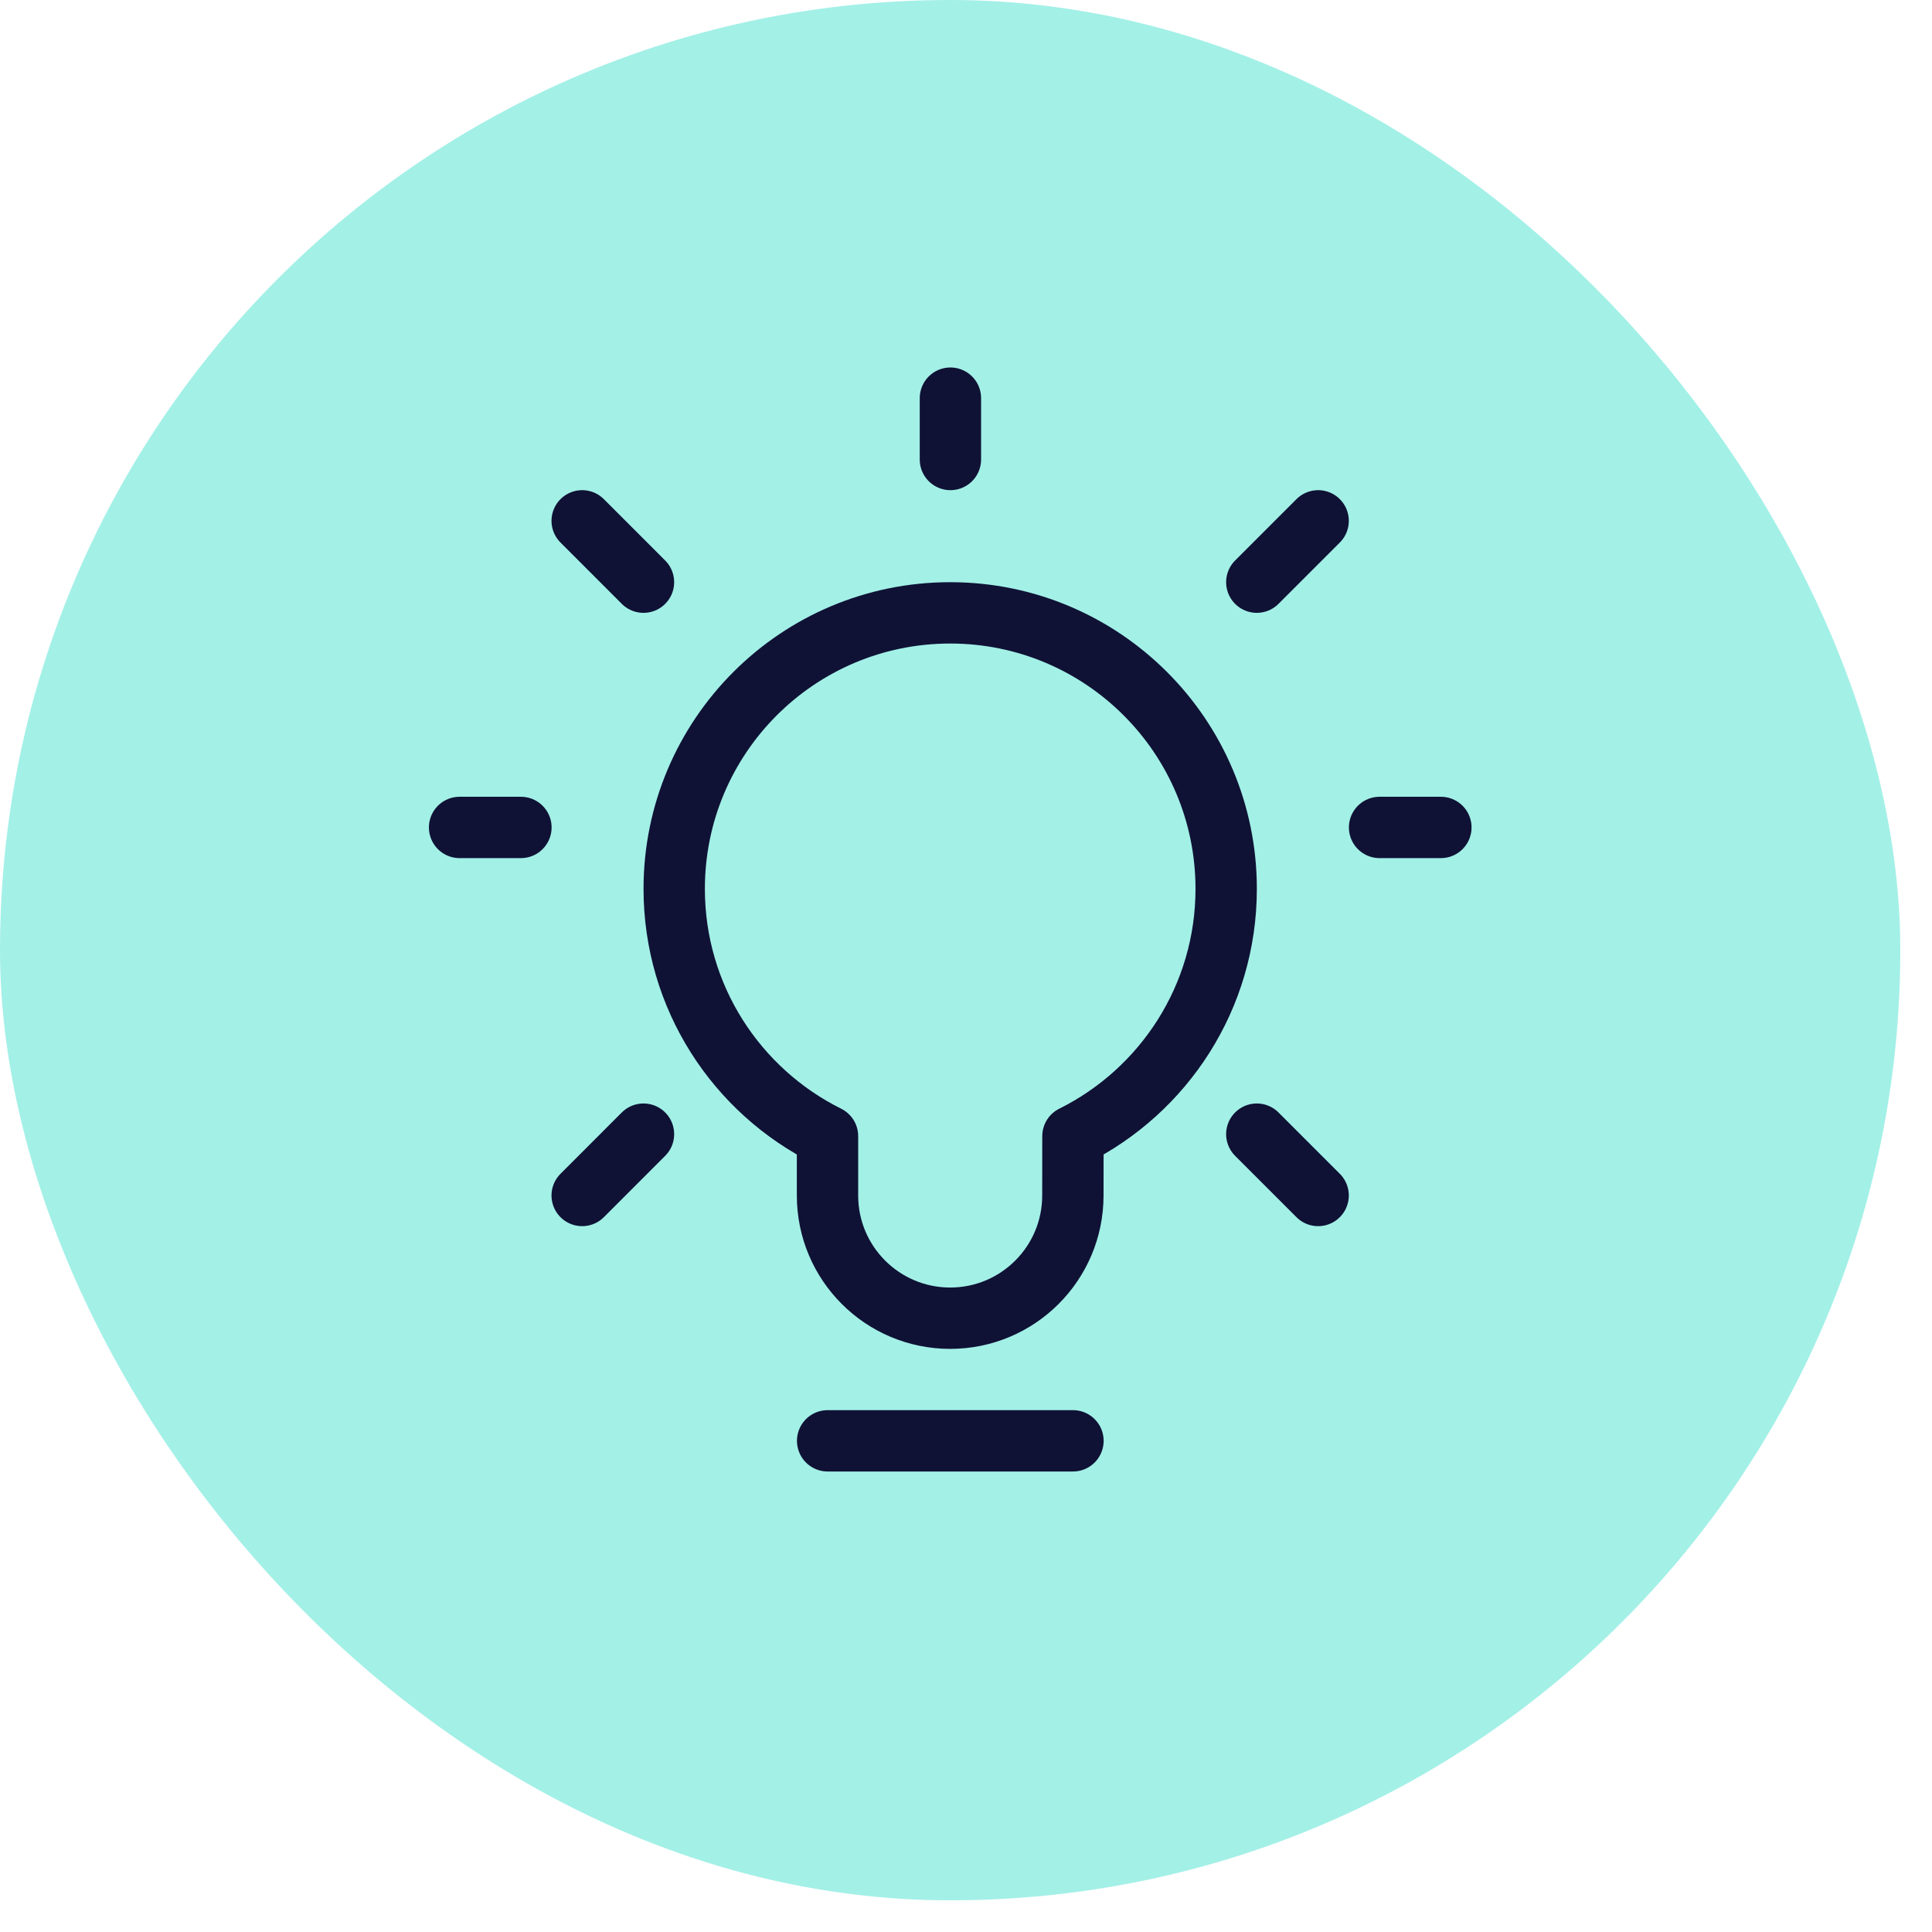 <?xml version="1.0" encoding="UTF-8"?> <svg xmlns="http://www.w3.org/2000/svg" width="60" height="60" viewBox="0 0 60 60" fill="none"><rect width="59.016" height="59.016" rx="29.508" fill="#A3F0E7"></rect><path d="M25.703 44.746H33.322" stroke="#0F1235" stroke-width="1.905" stroke-linecap="round" stroke-linejoin="round"></path><path fill-rule="evenodd" clip-rule="evenodd" d="M29.509 19.033C34.243 19.033 38.08 22.87 38.08 27.604C38.08 30.969 36.142 33.881 33.321 35.284L33.319 37.128C33.319 39.232 31.613 40.938 29.509 40.938C27.405 40.938 25.699 39.232 25.699 37.128L25.699 35.285C22.877 33.882 20.938 30.97 20.938 27.604C20.938 22.87 24.775 19.033 29.509 19.033Z" stroke="#0F1235" stroke-width="1.905" stroke-linecap="round" stroke-linejoin="round"></path><path d="M29.516 14.27V12.365" stroke="#0F1235" stroke-width="1.905" stroke-linecap="round" stroke-linejoin="round"></path><path d="M39.031 18.08L40.936 16.175" stroke="#0F1235" stroke-width="1.905" stroke-linecap="round" stroke-linejoin="round"></path><path d="M19.984 18.08L18.08 16.175" stroke="#0F1235" stroke-width="1.905" stroke-linecap="round" stroke-linejoin="round"></path><path d="M39.031 35.222L40.936 37.127" stroke="#0F1235" stroke-width="1.905" stroke-linecap="round" stroke-linejoin="round"></path><path d="M19.984 35.222L18.08 37.127" stroke="#0F1235" stroke-width="1.905" stroke-linecap="round" stroke-linejoin="round"></path><path d="M16.178 25.697H14.273" stroke="#0F1235" stroke-width="1.905" stroke-linecap="round" stroke-linejoin="round"></path><path d="M44.748 25.697H42.844" stroke="#0F1235" stroke-width="1.905" stroke-linecap="round" stroke-linejoin="round"></path></svg> 